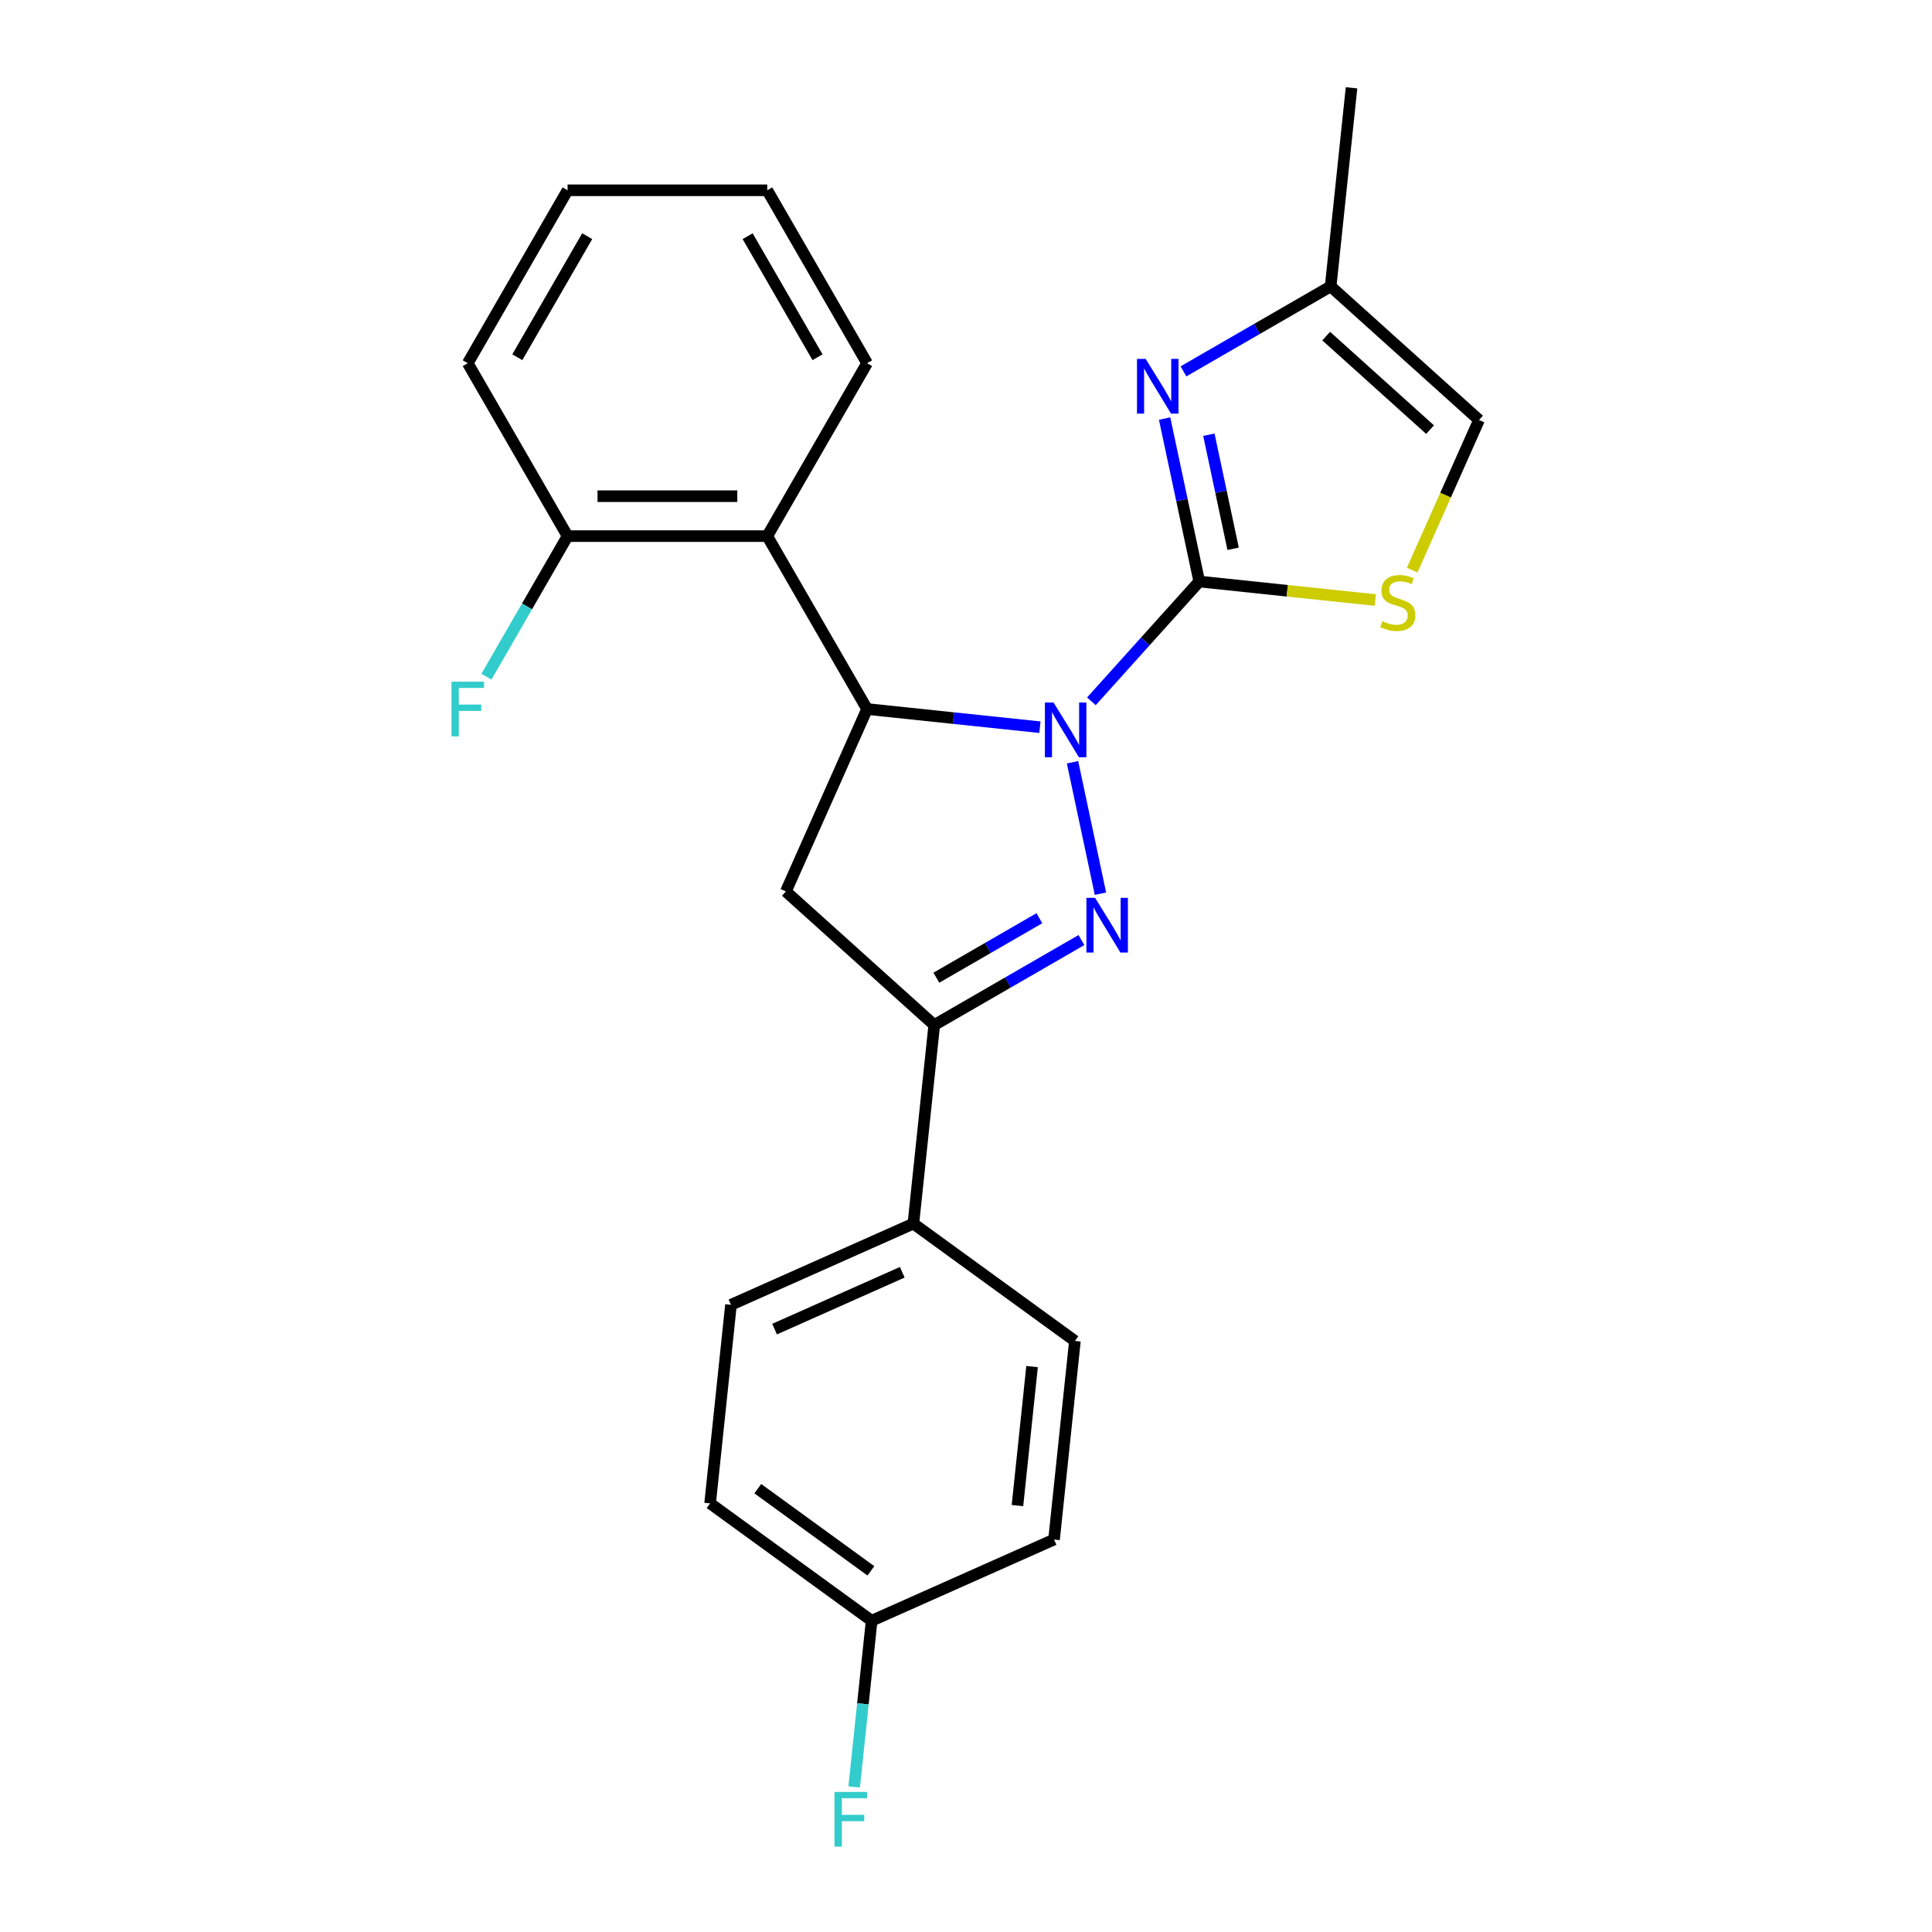 <?xml version='1.0' encoding='iso-8859-1'?>
<svg version='1.1' baseProfile='full'
              xmlns='http://www.w3.org/2000/svg'
                      xmlns:rdkit='http://www.rdkit.org/xml'
                      xmlns:xlink='http://www.w3.org/1999/xlink'
                  xml:space='preserve'
width='1000px' height='1000px' viewBox='0 0 1000 1000'>
<!-- END OF HEADER -->
<rect style='opacity:1.0;fill:#FFFFFF;stroke:none' width='1000' height='1000' x='0' y='0'> </rect>
<path class='bond-0' d='M 564.903,362.998 L 592.817,331.997' style='fill:none;fill-rule:evenodd;stroke:#0000FF;stroke-width:6px;stroke-linecap:butt;stroke-linejoin:miter;stroke-opacity:1' />
<path class='bond-0' d='M 592.817,331.997 L 620.731,300.995' style='fill:none;fill-rule:evenodd;stroke:#000000;stroke-width:6px;stroke-linecap:butt;stroke-linejoin:miter;stroke-opacity:1' />
<path class='bond-1' d='M 555.138,394.539 L 569.598,462.568' style='fill:none;fill-rule:evenodd;stroke:#0000FF;stroke-width:6px;stroke-linecap:butt;stroke-linejoin:miter;stroke-opacity:1' />
<path class='bond-2' d='M 538.256,376.395 L 493.527,371.694' style='fill:none;fill-rule:evenodd;stroke:#0000FF;stroke-width:6px;stroke-linecap:butt;stroke-linejoin:miter;stroke-opacity:1' />
<path class='bond-2' d='M 493.527,371.694 L 448.799,366.993' style='fill:none;fill-rule:evenodd;stroke:#000000;stroke-width:6px;stroke-linecap:butt;stroke-linejoin:miter;stroke-opacity:1' />
<path class='bond-3' d='M 620.731,300.995 L 611.767,258.823' style='fill:none;fill-rule:evenodd;stroke:#000000;stroke-width:6px;stroke-linecap:butt;stroke-linejoin:miter;stroke-opacity:1' />
<path class='bond-3' d='M 611.767,258.823 L 602.803,216.651' style='fill:none;fill-rule:evenodd;stroke:#0000FF;stroke-width:6px;stroke-linecap:butt;stroke-linejoin:miter;stroke-opacity:1' />
<path class='bond-3' d='M 638.259,284.046 L 631.985,254.525' style='fill:none;fill-rule:evenodd;stroke:#000000;stroke-width:6px;stroke-linecap:butt;stroke-linejoin:miter;stroke-opacity:1' />
<path class='bond-3' d='M 631.985,254.525 L 625.71,225.005' style='fill:none;fill-rule:evenodd;stroke:#0000FF;stroke-width:6px;stroke-linecap:butt;stroke-linejoin:miter;stroke-opacity:1' />
<path class='bond-6' d='M 620.731,300.995 L 666.289,305.783' style='fill:none;fill-rule:evenodd;stroke:#000000;stroke-width:6px;stroke-linecap:butt;stroke-linejoin:miter;stroke-opacity:1' />
<path class='bond-6' d='M 666.289,305.783 L 711.847,310.571' style='fill:none;fill-rule:evenodd;stroke:#CCCC00;stroke-width:6px;stroke-linecap:butt;stroke-linejoin:miter;stroke-opacity:1' />
<path class='bond-4' d='M 559.742,486.576 L 521.654,508.566' style='fill:none;fill-rule:evenodd;stroke:#0000FF;stroke-width:6px;stroke-linecap:butt;stroke-linejoin:miter;stroke-opacity:1' />
<path class='bond-4' d='M 521.654,508.566 L 483.566,530.556' style='fill:none;fill-rule:evenodd;stroke:#000000;stroke-width:6px;stroke-linecap:butt;stroke-linejoin:miter;stroke-opacity:1' />
<path class='bond-4' d='M 537.981,475.273 L 511.32,490.666' style='fill:none;fill-rule:evenodd;stroke:#0000FF;stroke-width:6px;stroke-linecap:butt;stroke-linejoin:miter;stroke-opacity:1' />
<path class='bond-4' d='M 511.32,490.666 L 484.658,506.059' style='fill:none;fill-rule:evenodd;stroke:#000000;stroke-width:6px;stroke-linecap:butt;stroke-linejoin:miter;stroke-opacity:1' />
<path class='bond-5' d='M 448.799,366.993 L 406.765,461.404' style='fill:none;fill-rule:evenodd;stroke:#000000;stroke-width:6px;stroke-linecap:butt;stroke-linejoin:miter;stroke-opacity:1' />
<path class='bond-7' d='M 448.799,366.993 L 397.126,277.493' style='fill:none;fill-rule:evenodd;stroke:#000000;stroke-width:6px;stroke-linecap:butt;stroke-linejoin:miter;stroke-opacity:1' />
<path class='bond-8' d='M 612.568,192.215 L 650.656,170.225' style='fill:none;fill-rule:evenodd;stroke:#0000FF;stroke-width:6px;stroke-linecap:butt;stroke-linejoin:miter;stroke-opacity:1' />
<path class='bond-8' d='M 650.656,170.225 L 688.744,148.234' style='fill:none;fill-rule:evenodd;stroke:#000000;stroke-width:6px;stroke-linecap:butt;stroke-linejoin:miter;stroke-opacity:1' />
<path class='bond-10' d='M 483.566,530.556 L 472.763,633.336' style='fill:none;fill-rule:evenodd;stroke:#000000;stroke-width:6px;stroke-linecap:butt;stroke-linejoin:miter;stroke-opacity:1' />
<path class='bond-24' d='M 483.566,530.556 L 406.765,461.404' style='fill:none;fill-rule:evenodd;stroke:#000000;stroke-width:6px;stroke-linecap:butt;stroke-linejoin:miter;stroke-opacity:1' />
<path class='bond-9' d='M 730.948,295.094 L 748.247,256.24' style='fill:none;fill-rule:evenodd;stroke:#CCCC00;stroke-width:6px;stroke-linecap:butt;stroke-linejoin:miter;stroke-opacity:1' />
<path class='bond-9' d='M 748.247,256.24 L 765.545,217.386' style='fill:none;fill-rule:evenodd;stroke:#000000;stroke-width:6px;stroke-linecap:butt;stroke-linejoin:miter;stroke-opacity:1' />
<path class='bond-11' d='M 397.126,277.493 L 293.781,277.493' style='fill:none;fill-rule:evenodd;stroke:#000000;stroke-width:6px;stroke-linecap:butt;stroke-linejoin:miter;stroke-opacity:1' />
<path class='bond-11' d='M 381.625,256.824 L 309.282,256.824' style='fill:none;fill-rule:evenodd;stroke:#000000;stroke-width:6px;stroke-linecap:butt;stroke-linejoin:miter;stroke-opacity:1' />
<path class='bond-19' d='M 397.126,277.493 L 448.799,187.993' style='fill:none;fill-rule:evenodd;stroke:#000000;stroke-width:6px;stroke-linecap:butt;stroke-linejoin:miter;stroke-opacity:1' />
<path class='bond-20' d='M 688.744,148.234 L 699.547,45.455' style='fill:none;fill-rule:evenodd;stroke:#000000;stroke-width:6px;stroke-linecap:butt;stroke-linejoin:miter;stroke-opacity:1' />
<path class='bond-25' d='M 688.744,148.234 L 765.545,217.386' style='fill:none;fill-rule:evenodd;stroke:#000000;stroke-width:6px;stroke-linecap:butt;stroke-linejoin:miter;stroke-opacity:1' />
<path class='bond-25' d='M 686.434,173.967 L 740.195,222.374' style='fill:none;fill-rule:evenodd;stroke:#000000;stroke-width:6px;stroke-linecap:butt;stroke-linejoin:miter;stroke-opacity:1' />
<path class='bond-12' d='M 472.763,633.336 L 378.352,675.371' style='fill:none;fill-rule:evenodd;stroke:#000000;stroke-width:6px;stroke-linecap:butt;stroke-linejoin:miter;stroke-opacity:1' />
<path class='bond-12' d='M 467.008,658.523 L 400.921,687.948' style='fill:none;fill-rule:evenodd;stroke:#000000;stroke-width:6px;stroke-linecap:butt;stroke-linejoin:miter;stroke-opacity:1' />
<path class='bond-13' d='M 472.763,633.336 L 556.372,694.081' style='fill:none;fill-rule:evenodd;stroke:#000000;stroke-width:6px;stroke-linecap:butt;stroke-linejoin:miter;stroke-opacity:1' />
<path class='bond-15' d='M 293.781,277.493 L 272.778,313.871' style='fill:none;fill-rule:evenodd;stroke:#000000;stroke-width:6px;stroke-linecap:butt;stroke-linejoin:miter;stroke-opacity:1' />
<path class='bond-15' d='M 272.778,313.871 L 251.775,350.25' style='fill:none;fill-rule:evenodd;stroke:#33CCCC;stroke-width:6px;stroke-linecap:butt;stroke-linejoin:miter;stroke-opacity:1' />
<path class='bond-21' d='M 293.781,277.493 L 242.108,187.993' style='fill:none;fill-rule:evenodd;stroke:#000000;stroke-width:6px;stroke-linecap:butt;stroke-linejoin:miter;stroke-opacity:1' />
<path class='bond-16' d='M 378.352,675.371 L 367.549,778.15' style='fill:none;fill-rule:evenodd;stroke:#000000;stroke-width:6px;stroke-linecap:butt;stroke-linejoin:miter;stroke-opacity:1' />
<path class='bond-17' d='M 556.372,694.081 L 545.569,796.861' style='fill:none;fill-rule:evenodd;stroke:#000000;stroke-width:6px;stroke-linecap:butt;stroke-linejoin:miter;stroke-opacity:1' />
<path class='bond-17' d='M 534.195,707.338 L 526.634,779.283' style='fill:none;fill-rule:evenodd;stroke:#000000;stroke-width:6px;stroke-linecap:butt;stroke-linejoin:miter;stroke-opacity:1' />
<path class='bond-14' d='M 451.158,838.896 L 545.569,796.861' style='fill:none;fill-rule:evenodd;stroke:#000000;stroke-width:6px;stroke-linecap:butt;stroke-linejoin:miter;stroke-opacity:1' />
<path class='bond-18' d='M 451.158,838.896 L 446.637,881.914' style='fill:none;fill-rule:evenodd;stroke:#000000;stroke-width:6px;stroke-linecap:butt;stroke-linejoin:miter;stroke-opacity:1' />
<path class='bond-18' d='M 446.637,881.914 L 442.115,924.932' style='fill:none;fill-rule:evenodd;stroke:#33CCCC;stroke-width:6px;stroke-linecap:butt;stroke-linejoin:miter;stroke-opacity:1' />
<path class='bond-27' d='M 451.158,838.896 L 367.549,778.15' style='fill:none;fill-rule:evenodd;stroke:#000000;stroke-width:6px;stroke-linecap:butt;stroke-linejoin:miter;stroke-opacity:1' />
<path class='bond-27' d='M 450.766,813.062 L 392.24,770.54' style='fill:none;fill-rule:evenodd;stroke:#000000;stroke-width:6px;stroke-linecap:butt;stroke-linejoin:miter;stroke-opacity:1' />
<path class='bond-22' d='M 448.799,187.993 L 397.126,98.493' style='fill:none;fill-rule:evenodd;stroke:#000000;stroke-width:6px;stroke-linecap:butt;stroke-linejoin:miter;stroke-opacity:1' />
<path class='bond-22' d='M 423.148,184.902 L 386.977,122.252' style='fill:none;fill-rule:evenodd;stroke:#000000;stroke-width:6px;stroke-linecap:butt;stroke-linejoin:miter;stroke-opacity:1' />
<path class='bond-26' d='M 242.108,187.993 L 293.781,98.493' style='fill:none;fill-rule:evenodd;stroke:#000000;stroke-width:6px;stroke-linecap:butt;stroke-linejoin:miter;stroke-opacity:1' />
<path class='bond-26' d='M 267.759,184.902 L 303.93,122.252' style='fill:none;fill-rule:evenodd;stroke:#000000;stroke-width:6px;stroke-linecap:butt;stroke-linejoin:miter;stroke-opacity:1' />
<path class='bond-23' d='M 397.126,98.493 L 293.781,98.493' style='fill:none;fill-rule:evenodd;stroke:#000000;stroke-width:6px;stroke-linecap:butt;stroke-linejoin:miter;stroke-opacity:1' />
<path  class='atom-0' d='M 545.319 363.636
L 554.599 378.636
Q 555.519 380.116, 556.999 382.796
Q 558.479 385.476, 558.559 385.636
L 558.559 363.636
L 562.319 363.636
L 562.319 391.956
L 558.439 391.956
L 548.479 375.556
Q 547.319 373.636, 546.079 371.436
Q 544.879 369.236, 544.519 368.556
L 544.519 391.956
L 540.839 391.956
L 540.839 363.636
L 545.319 363.636
' fill='#0000FF'/>
<path  class='atom-2' d='M 566.806 464.723
L 576.086 479.723
Q 577.006 481.203, 578.486 483.883
Q 579.966 486.563, 580.046 486.723
L 580.046 464.723
L 583.806 464.723
L 583.806 493.043
L 579.926 493.043
L 569.966 476.643
Q 568.806 474.723, 567.566 472.523
Q 566.366 470.323, 566.006 469.643
L 566.006 493.043
L 562.326 493.043
L 562.326 464.723
L 566.806 464.723
' fill='#0000FF'/>
<path  class='atom-4' d='M 592.984 185.747
L 602.264 200.747
Q 603.184 202.227, 604.664 204.907
Q 606.144 207.587, 606.224 207.747
L 606.224 185.747
L 609.984 185.747
L 609.984 214.067
L 606.104 214.067
L 596.144 197.667
Q 594.984 195.747, 593.744 193.547
Q 592.544 191.347, 592.184 190.667
L 592.184 214.067
L 588.504 214.067
L 588.504 185.747
L 592.984 185.747
' fill='#0000FF'/>
<path  class='atom-7' d='M 715.511 321.517
Q 715.831 321.637, 717.151 322.197
Q 718.471 322.757, 719.911 323.117
Q 721.391 323.437, 722.831 323.437
Q 725.511 323.437, 727.071 322.157
Q 728.631 320.837, 728.631 318.557
Q 728.631 316.997, 727.831 316.037
Q 727.071 315.077, 725.871 314.557
Q 724.671 314.037, 722.671 313.437
Q 720.151 312.677, 718.631 311.957
Q 717.151 311.237, 716.071 309.717
Q 715.031 308.197, 715.031 305.637
Q 715.031 302.077, 717.431 299.877
Q 719.871 297.677, 724.671 297.677
Q 727.951 297.677, 731.671 299.237
L 730.751 302.317
Q 727.351 300.917, 724.791 300.917
Q 722.031 300.917, 720.511 302.077
Q 718.991 303.197, 719.031 305.157
Q 719.031 306.677, 719.791 307.597
Q 720.591 308.517, 721.711 309.037
Q 722.871 309.557, 724.791 310.157
Q 727.351 310.957, 728.871 311.757
Q 730.391 312.557, 731.471 314.197
Q 732.591 315.797, 732.591 318.557
Q 732.591 322.477, 729.951 324.597
Q 727.351 326.677, 722.991 326.677
Q 720.471 326.677, 718.551 326.117
Q 716.671 325.597, 714.431 324.677
L 715.511 321.517
' fill='#CCCC00'/>
<path  class='atom-16' d='M 233.688 352.833
L 250.528 352.833
L 250.528 356.073
L 237.488 356.073
L 237.488 364.673
L 249.088 364.673
L 249.088 367.953
L 237.488 367.953
L 237.488 381.153
L 233.688 381.153
L 233.688 352.833
' fill='#33CCCC'/>
<path  class='atom-19' d='M 431.935 927.515
L 448.775 927.515
L 448.775 930.755
L 435.735 930.755
L 435.735 939.355
L 447.335 939.355
L 447.335 942.635
L 435.735 942.635
L 435.735 955.835
L 431.935 955.835
L 431.935 927.515
' fill='#33CCCC'/>
</svg>
